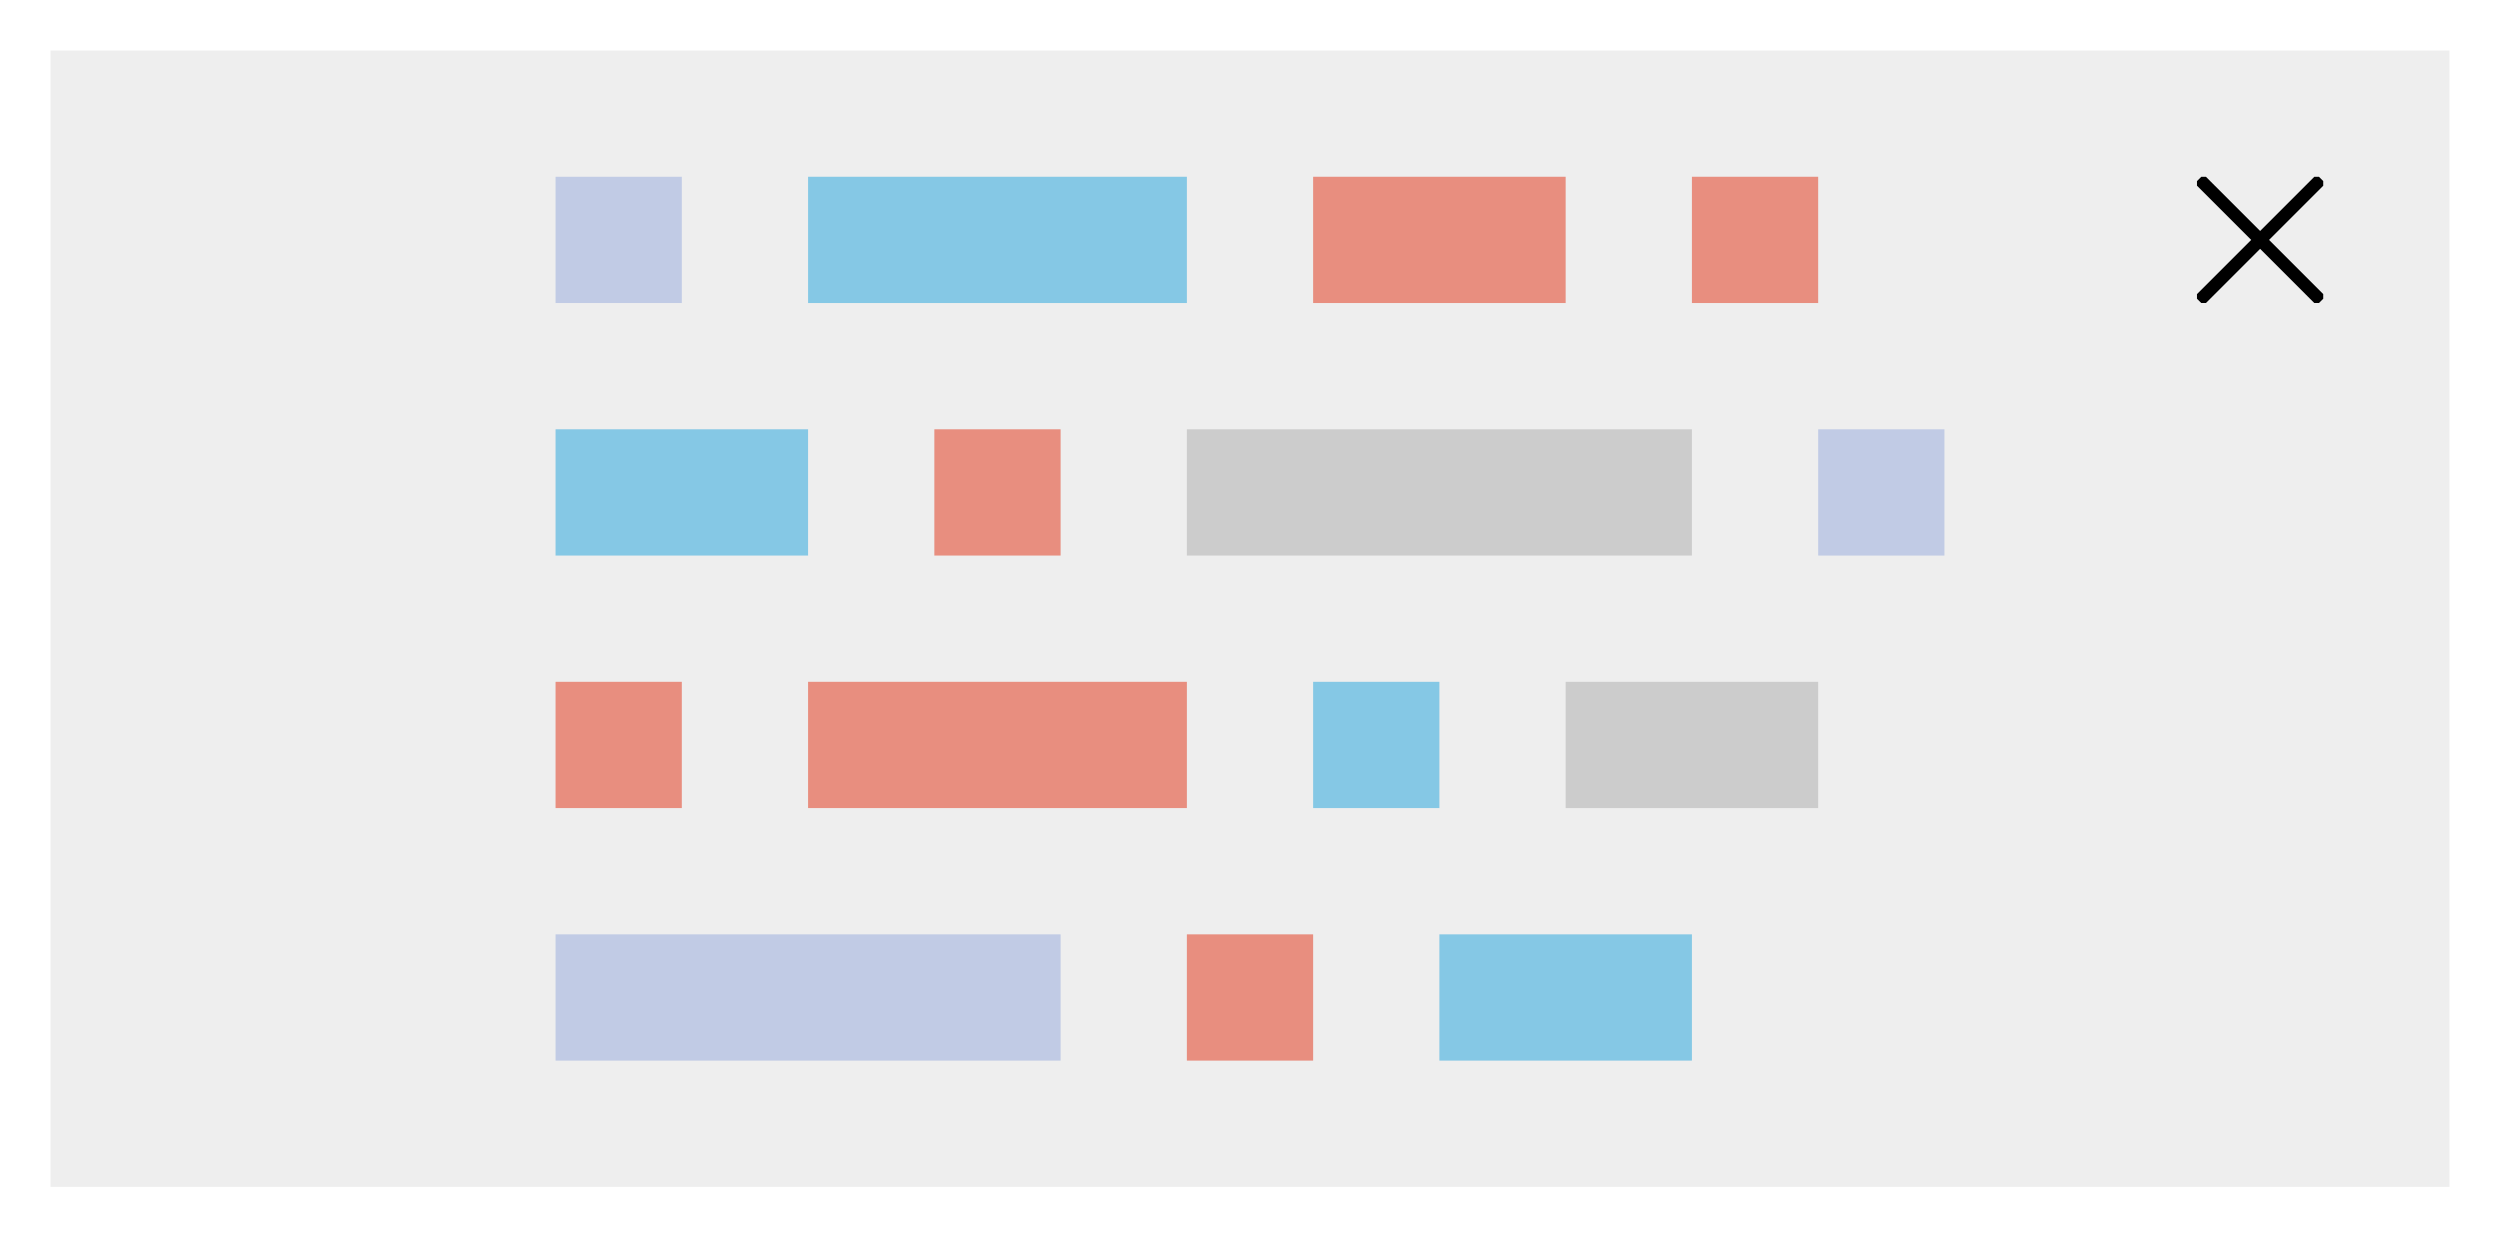 <?xml version="1.0" encoding="UTF-8"?> <svg xmlns="http://www.w3.org/2000/svg" width="396" height="196" viewBox="0 0 396 196" fill="none"><g filter="url(#filter0_d_210_202)"><rect width="380" height="180" transform="translate(8 4)" fill="#EEEEEE"></rect><g clip-path="url(#clip0_210_202)"><path d="M367.662 24.343L348.343 43.662" stroke="black" stroke-width="2" stroke-miterlimit="10"></path><path d="M367.662 43.662L348.343 24.343" stroke="black" stroke-width="2" stroke-miterlimit="10"></path></g><rect x="88" y="24" width="20" height="20" fill="#C1CBE5"></rect><rect x="128" y="24" width="60" height="20" fill="#1DA3DC" fill-opacity="0.5"></rect><rect x="208" y="24" width="40" height="20" fill="#E22E10" fill-opacity="0.5"></rect><rect x="268" y="24" width="20" height="20" fill="#E22E10" fill-opacity="0.5"></rect><rect x="88" y="64" width="40" height="20" fill="#1DA3DC" fill-opacity="0.5"></rect><rect x="148" y="64" width="20" height="20" fill="#E22E10" fill-opacity="0.5"></rect><rect x="188" y="64" width="80" height="20" fill="#CCCCCC"></rect><rect x="288" y="64" width="20" height="20" fill="#C1CBE5"></rect><rect x="88" y="104" width="20" height="20" fill="#E22E10" fill-opacity="0.5"></rect><rect x="128" y="104" width="60" height="20" fill="#E22E10" fill-opacity="0.5"></rect><rect x="208" y="104" width="20" height="20" fill="#1DA3DC" fill-opacity="0.5"></rect><rect x="248" y="104" width="40" height="20" fill="#CCCCCC"></rect><rect x="88" y="144" width="80" height="20" fill="#C1CBE5"></rect><rect x="188" y="144" width="20" height="20" fill="#E22E10" fill-opacity="0.5"></rect><rect x="228" y="144" width="40" height="20" fill="#1DA3DC" fill-opacity="0.5"></rect></g><defs><filter id="filter0_d_210_202" x="0" y="0" width="396" height="196" filterUnits="userSpaceOnUse" color-interpolation-filters="sRGB"><feFlood flood-opacity="0" result="BackgroundImageFix"></feFlood><feColorMatrix in="SourceAlpha" type="matrix" values="0 0 0 0 0 0 0 0 0 0 0 0 0 0 0 0 0 0 127 0" result="hardAlpha"></feColorMatrix><feMorphology radius="2" operator="dilate" in="SourceAlpha" result="effect1_dropShadow_210_202"></feMorphology><feOffset dy="4"></feOffset><feGaussianBlur stdDeviation="3"></feGaussianBlur><feColorMatrix type="matrix" values="0 0 0 0 0 0 0 0 0 0 0 0 0 0 0 0 0 0 0.15 0"></feColorMatrix><feBlend mode="normal" in2="BackgroundImageFix" result="effect1_dropShadow_210_202"></feBlend><feBlend mode="normal" in="SourceGraphic" in2="effect1_dropShadow_210_202" result="shape"></feBlend></filter><clipPath id="clip0_210_202"><rect width="20" height="20" fill="white" transform="translate(348 24)"></rect></clipPath></defs></svg> 
